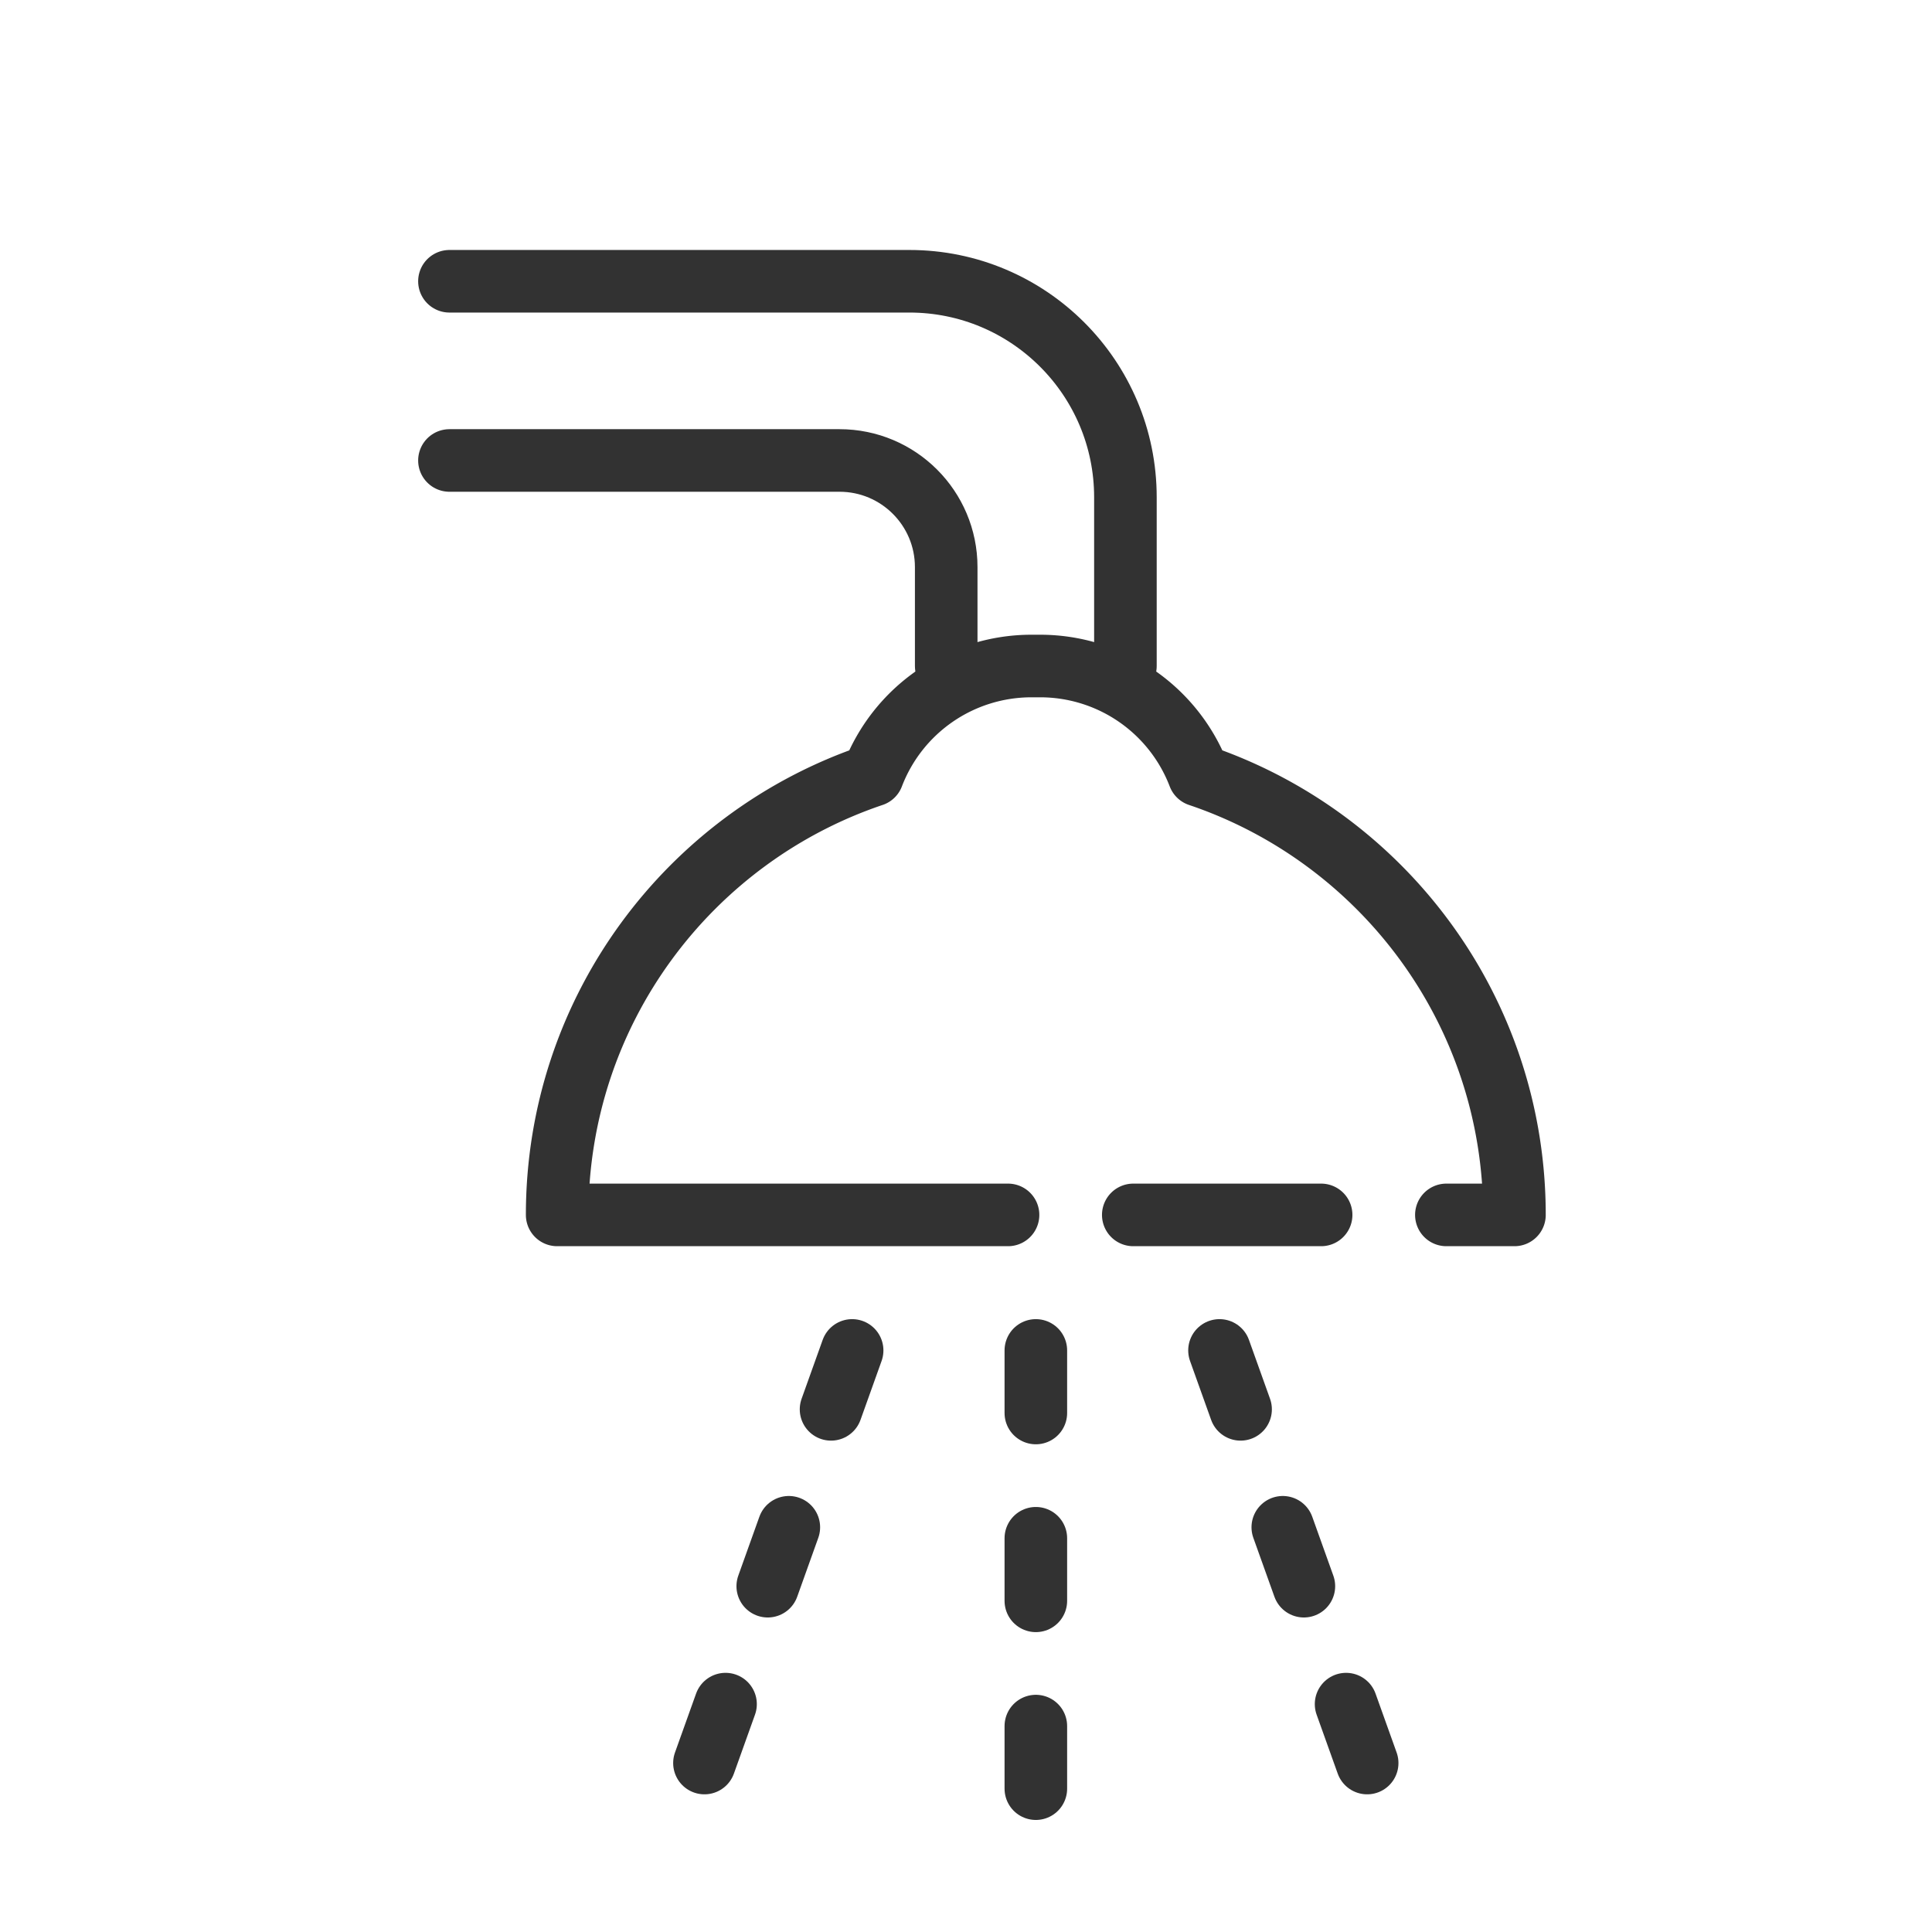 <svg viewBox="0 0 180 180" xmlns="http://www.w3.org/2000/svg" fill-rule="evenodd" clip-rule="evenodd" stroke-linecap="round" stroke-linejoin="round" stroke-miterlimit="1.5"><path fill="none" d="M0 0h180v180H0z"/><path d="M79.391 125.816l-14.994 41.893M113.618 125.816l14.993 41.893M96.507 125.816v41.893" fill="none" stroke="#323232" stroke-width="5.83" stroke-dasharray="5.83,11.67,0,0"/><path d="M81.303 72.232a15.841 15.841 0 0 1 14.798-10.181h.806a15.843 15.843 0 0 1 14.798 10.181c17.089 5.764 29.393 21.923 29.393 40.956v.002H51.91v-.002c0-19.033 12.304-35.192 29.393-40.956z" fill="none" stroke="#323232" stroke-width="5.83" stroke-dasharray="99.17,11.67,17.5,11.67"/><path d="M88.156 62.051v-9.212c0-5.489-4.45-9.938-9.938-9.938H41.873" fill="none" stroke="#323232" stroke-width="5.83"/><path d="M41.873 26.205h42.854c11.115 0 20.125 9.01 20.125 20.124v15.722" fill="none" stroke="#323232" stroke-width="5.83"/></svg>
